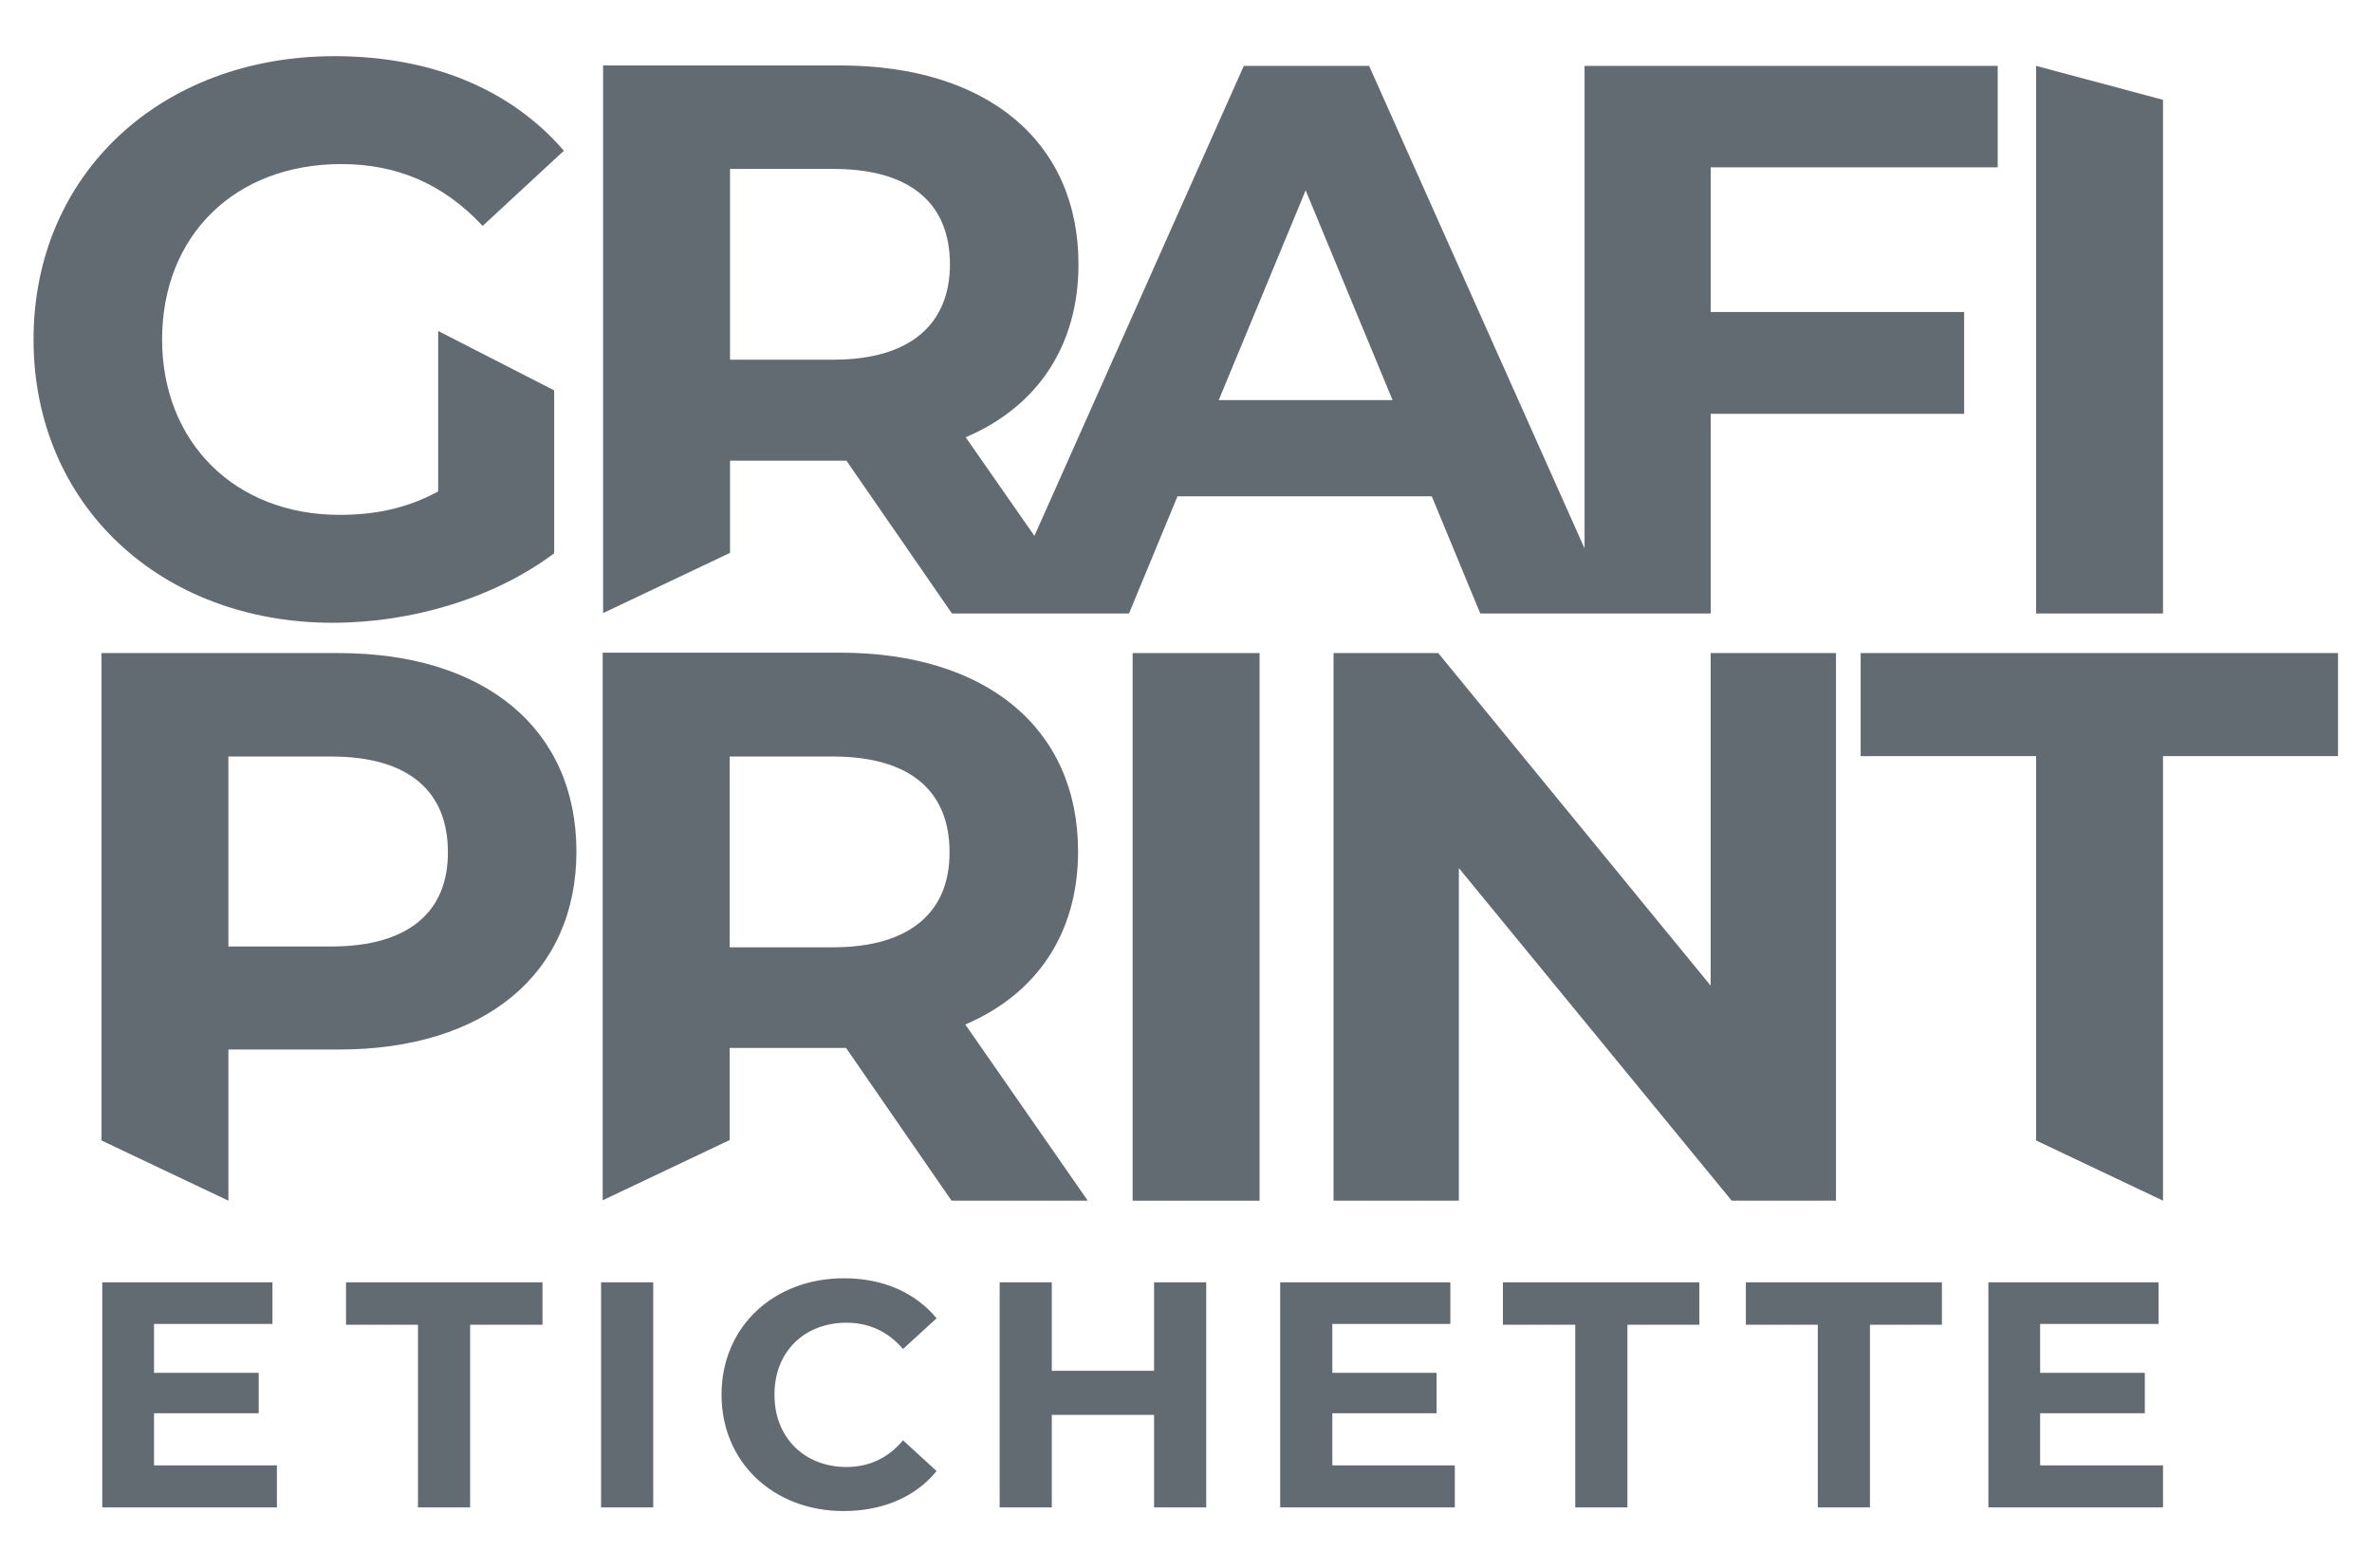<?xml version="1.0" encoding="UTF-8"?> <svg xmlns="http://www.w3.org/2000/svg" xmlns:xlink="http://www.w3.org/1999/xlink" version="1.1" id="Livello_1" x="0px" y="0px" width="586.8px" height="387.9px" viewBox="0 0 586.8 387.9" style="enable-background:new 0 0 586.8 387.9;" xml:space="preserve"> <style type="text/css"> .st0{fill:#626B71;} </style> <g> <path class="st0" d="M180.6,114h27.3h1.5l26.1,37.8h11.7l0,0h32.1l12-29h62.9l12,29h32.9l0,0h24.1v-49.4h62.7V77.2h-62.7V41.4h71 V16.3H392v119.4L338.7,16.3h-31l-51.8,116.3l-17-24.4c17.6-7.5,27.9-22.5,27.9-42.8c0-30.4-22.6-49.2-58.9-49.2h-58.7v135.5 l31.4-14.9V114z M323,47.1l21.5,51.9h-43L323,47.1z M180.6,41.8h25.6c19.2,0,28.8,8.7,28.8,23.6c0,14.7-9.7,23.6-28.8,23.6h-25.6 V41.8z"></path> <polygon class="st0" points="535.1,24.7 503.7,16.3 503.7,151.8 535.1,151.8 "></polygon> <path class="st0" d="M238.8,253.5c17.6-7.5,27.9-22.5,27.9-42.8c0-30.4-22.6-49.2-58.9-49.2h-58.7v135.5l31.4-14.9v-22.8h27.3h1.5 l26.1,37.8h33.7L238.8,253.5z M206.1,234.4h-25.6v-47.2h25.6c19.2,0,28.8,8.7,28.8,23.6C235,225.5,225.3,234.4,206.1,234.4z"></path> <rect x="280.2" y="161.6" class="st0" width="31.4" height="135.5"></rect> <polygon class="st0" points="454.2,161.6 423.2,161.6 423.2,243.9 355.8,161.6 329.9,161.6 329.9,297.1 360.9,297.1 360.9,214.8 428.4,297.1 454.2,297.1 "></polygon> <polygon class="st0" points="460.3,161.6 460.3,187.1 503.7,187.1 503.7,282.2 535.1,297.1 535.1,187.1 578.4,187.1 578.4,161.6 "></polygon> <polygon class="st0" points="38.1,349.7 64,349.7 64,339.7 38.1,339.7 38.1,327.6 67.4,327.6 67.4,317.3 25.3,317.3 25.3,373 68.5,373 68.5,362.6 38.1,362.6 "></polygon> <polygon class="st0" points="85.6,327.8 103.4,327.8 103.4,373 116.3,373 116.3,327.8 134.2,327.8 134.2,317.3 85.6,317.3 "></polygon> <rect x="148.7" y="317.3" class="st0" width="12.9" height="55.7"></rect> <path class="st0" d="M209.4,327.3c5.6,0,10.3,2.2,14,6.5l8.3-7.6c-5.3-6.4-13.3-9.9-22.9-9.9c-17.4,0-30.3,12-30.3,28.8 c0,16.8,12.9,28.8,30.2,28.8c9.7,0,17.8-3.5,23-9.9l-8.3-7.6c-3.7,4.4-8.4,6.6-14,6.6c-10.4,0-17.8-7.3-17.8-17.8 C191.5,334.6,198.9,327.3,209.4,327.3z"></path> <polygon class="st0" points="285.5,339.2 260.2,339.2 260.2,317.3 247.3,317.3 247.3,373 260.2,373 260.2,350.1 285.5,350.1 285.5,373 298.4,373 298.4,317.3 285.5,317.3 "></polygon> <polygon class="st0" points="329.6,349.7 355.4,349.7 355.4,339.7 329.6,339.7 329.6,327.6 358.8,327.6 358.8,317.3 316.7,317.3 316.7,373 359.9,373 359.9,362.6 329.6,362.6 "></polygon> <polygon class="st0" points="371.8,327.8 389.7,327.8 389.7,373 402.6,373 402.6,327.8 420.4,327.8 420.4,317.3 371.8,317.3 "></polygon> <polygon class="st0" points="431.9,327.8 449.7,327.8 449.7,373 462.6,373 462.6,327.8 480.4,327.8 480.4,317.3 431.9,317.3 "></polygon> <polygon class="st0" points="504.7,349.7 530.6,349.7 530.6,339.7 504.7,339.7 504.7,327.6 534,327.6 534,317.3 491.9,317.3 491.9,373 535.1,373 535.1,362.6 504.7,362.6 "></polygon> <path class="st0" d="M82.3,154.1c19.4,0,39.9-6,54.8-17.2V96.6l-28.7-14.7v39.7c-7.9,4.3-15.9,5.8-24.4,5.8 c-25.9,0-43.9-18-43.9-43.4c0-25.7,18-43.4,44.3-43.4c13.7,0,25.2,4.8,35,15.3l20.1-18.6c-13.2-15.3-32.9-23.4-56.7-23.4 C39.7,13.9,8.3,43.2,8.3,84C8.3,124.9,39.7,154.1,82.3,154.1z"></path> <path class="st0" d="M83.8,161.6H25.1v120.6l31.4,14.9v-37.4h27.3c36.2,0,58.8-18.8,58.8-49C142.6,180.4,120,161.6,83.8,161.6z M82,234.2H56.5v-47H82c19.2,0,28.8,8.7,28.8,23.6C110.9,225.5,101.2,234.2,82,234.2z"></path> </g> </svg> 